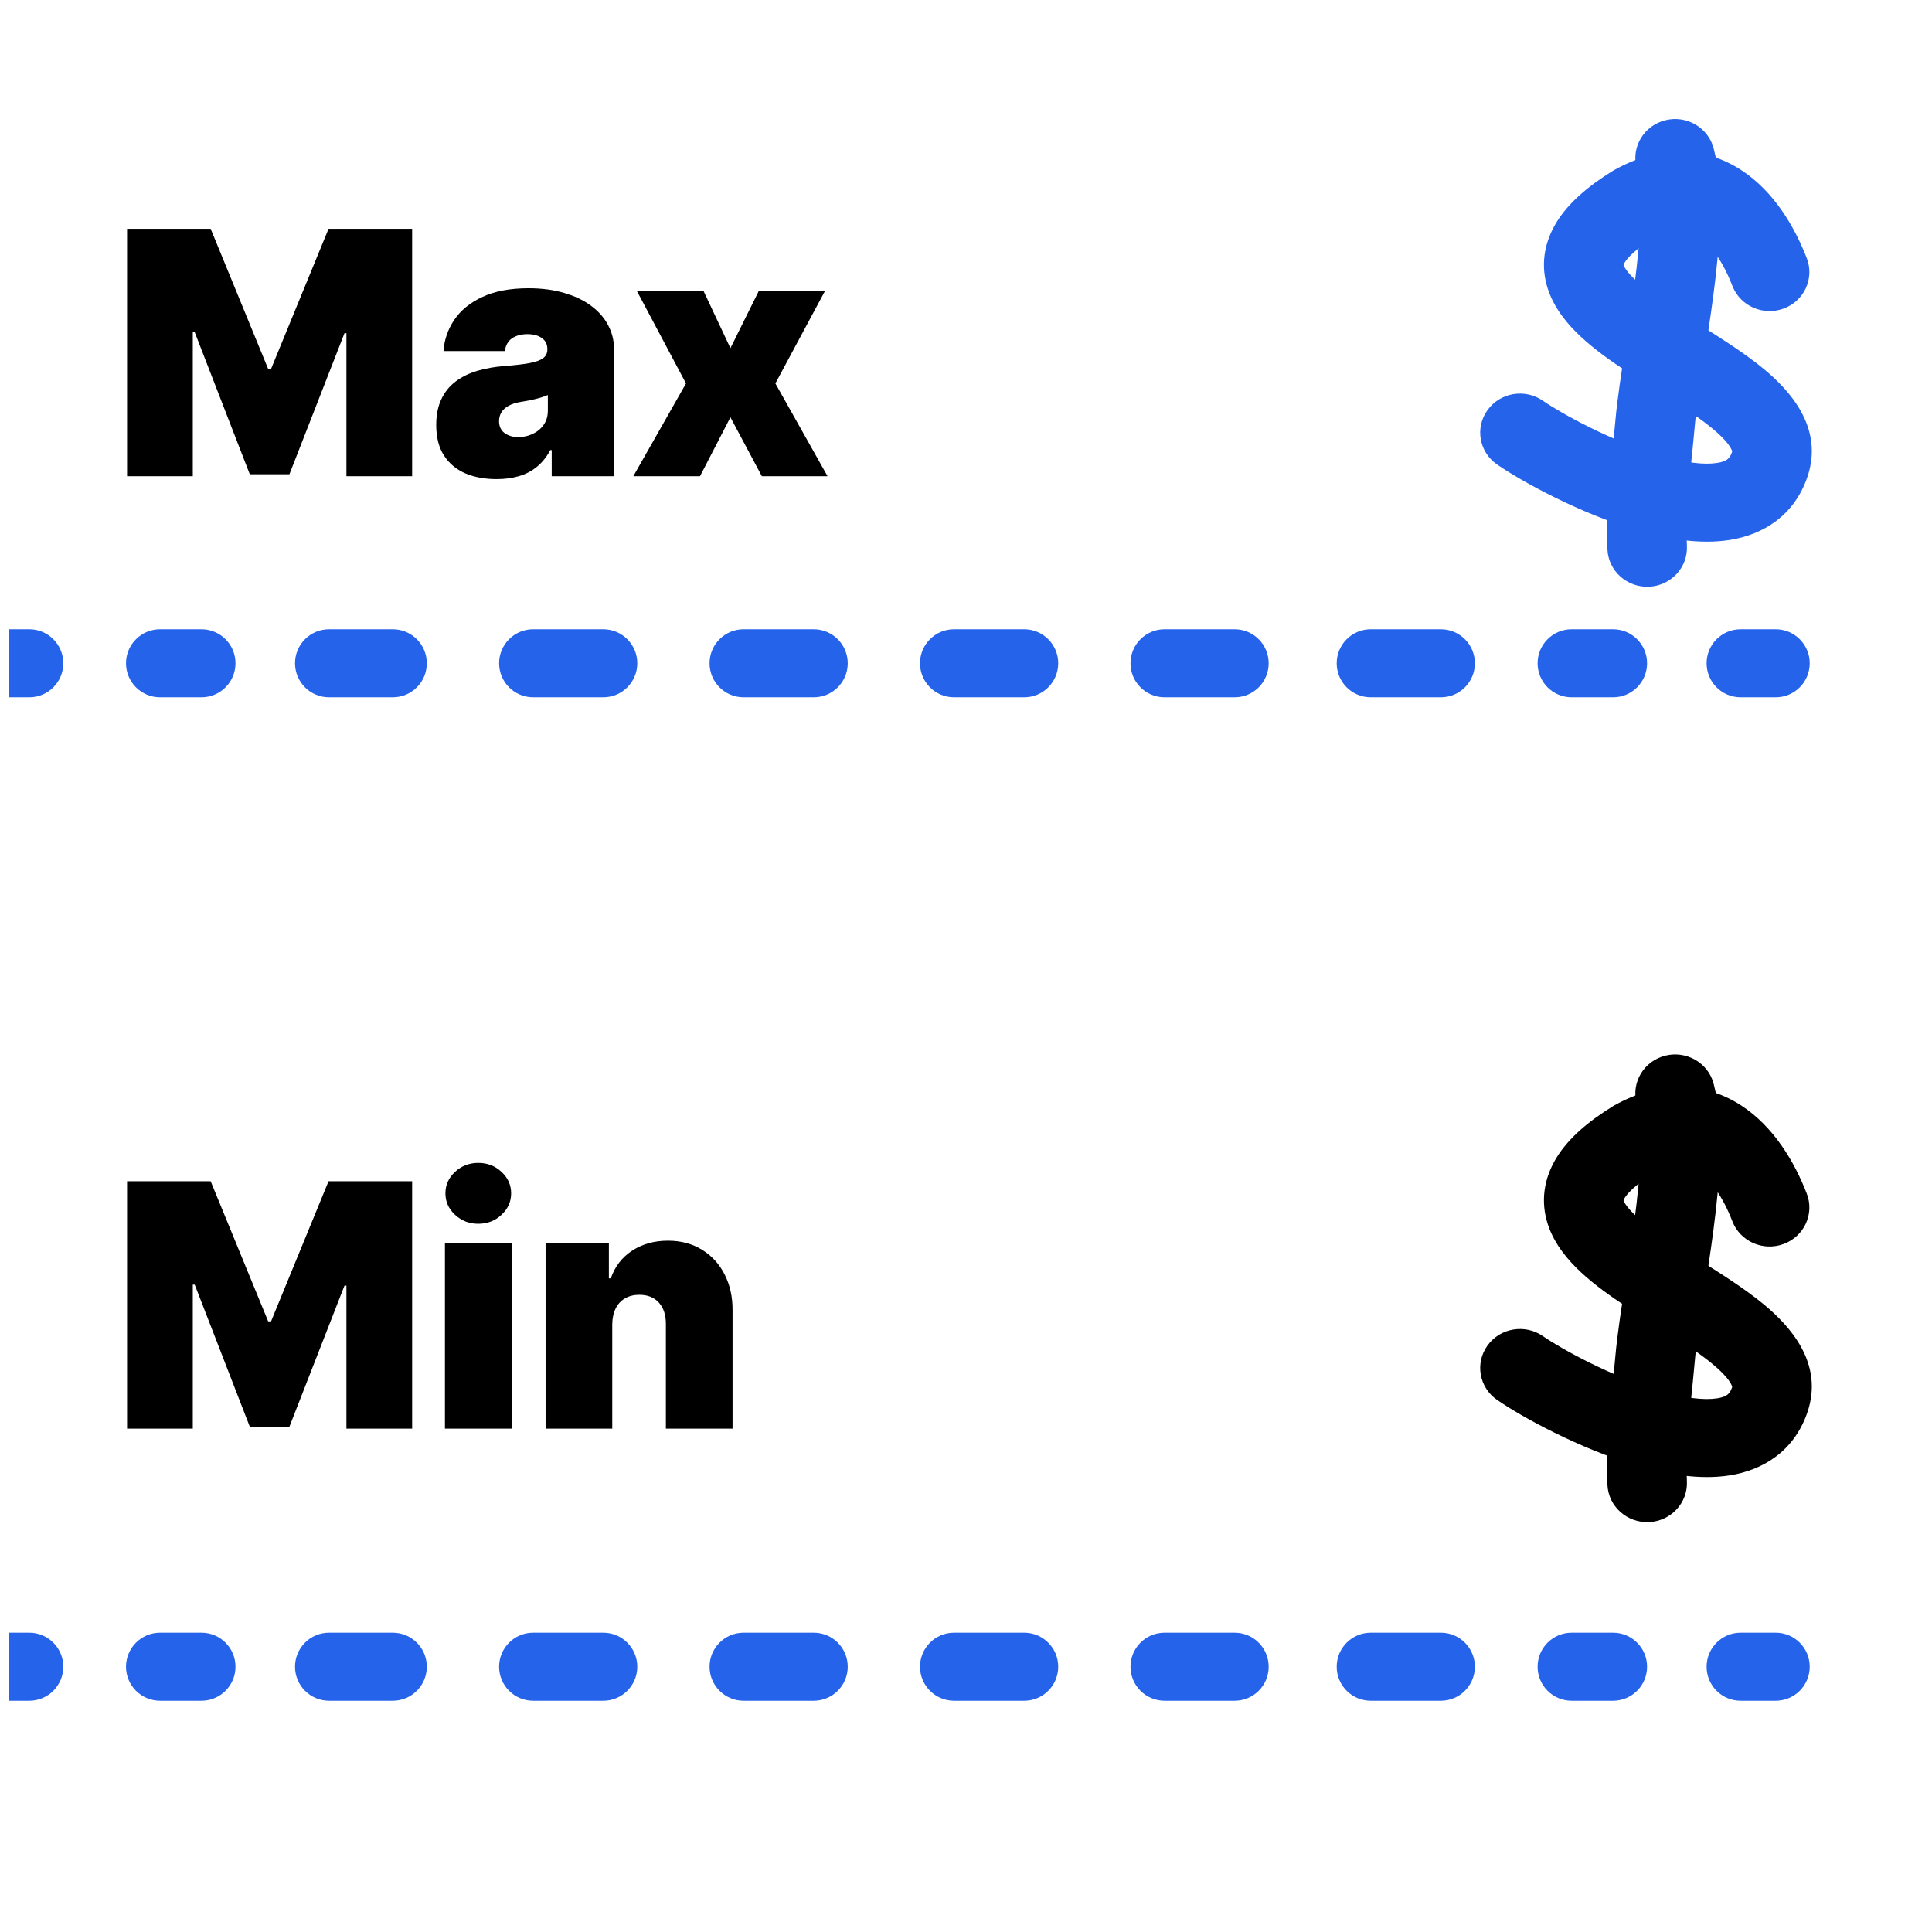 <svg width="71" height="70" viewBox="0 0 71 70" fill="none" xmlns="http://www.w3.org/2000/svg">
<g clip-path="url(#clip0_361_34284)">
<path fill-rule="evenodd" clip-rule="evenodd" d="M63.989 6.25C65.185 7.028 65.948 8.324 66.399 9.491C66.685 10.231 66.304 11.059 65.549 11.339C64.794 11.619 63.95 11.246 63.664 10.506C63.315 9.6 62.841 8.944 62.372 8.639C62.161 8.501 61.961 8.44 61.751 8.437C61.54 8.434 61.227 8.49 60.795 8.726C60.098 9.16 59.811 9.477 59.706 9.647C59.678 9.692 59.667 9.721 59.664 9.733C59.664 9.735 59.665 9.738 59.666 9.741C59.688 9.811 59.786 9.997 60.115 10.302C60.431 10.595 60.861 10.91 61.394 11.26C61.668 11.441 61.982 11.637 62.313 11.845C63.148 12.369 64.095 12.962 64.805 13.548C65.743 14.321 67.053 15.707 66.415 17.544C65.926 18.954 64.793 19.647 63.573 19.842C62.459 20.019 61.243 19.8 60.187 19.493C58.051 18.871 55.898 17.68 55.015 17.068C54.355 16.611 54.199 15.716 54.665 15.07C55.131 14.423 56.043 14.27 56.702 14.727C57.374 15.192 59.241 16.227 61.019 16.745C61.921 17.007 62.635 17.087 63.104 17.012C63.468 16.954 63.57 16.843 63.648 16.62C63.648 16.619 63.649 16.617 63.65 16.616C63.656 16.603 63.667 16.581 63.612 16.479C63.524 16.315 63.321 16.07 62.924 15.742C62.364 15.281 61.694 14.861 60.941 14.39C60.568 14.157 60.174 13.911 59.764 13.64C59.192 13.264 58.6 12.844 58.104 12.383C57.621 11.934 57.118 11.346 56.879 10.607C56.615 9.791 56.724 8.944 57.204 8.164C57.646 7.447 58.369 6.835 59.267 6.281L59.294 6.264L59.322 6.249C60.132 5.797 60.962 5.559 61.792 5.57C62.627 5.582 63.367 5.845 63.989 6.25ZM59.662 9.727C59.662 9.727 59.662 9.728 59.662 9.728L59.662 9.727Z" fill="#2563eb"/>
<path fill-rule="evenodd" clip-rule="evenodd" d="M61.196 4.42C61.978 4.223 62.775 4.685 62.976 5.452C63.378 6.985 63.2 9.054 62.966 10.842C62.855 11.693 62.731 12.481 62.618 13.204C62.47 14.151 62.34 14.984 62.278 15.696C62.241 16.112 62.2 16.509 62.161 16.893C62.045 18.012 61.941 19.021 61.993 20.059C62.032 20.85 61.41 21.522 60.604 21.561C59.798 21.599 59.112 20.989 59.073 20.199C59.01 18.925 59.145 17.616 59.266 16.448C59.302 16.102 59.337 15.768 59.365 15.451C59.432 14.683 59.59 13.656 59.754 12.599C59.865 11.882 59.978 11.151 60.066 10.478C60.307 8.635 60.387 7.092 60.144 6.166C59.943 5.399 60.414 4.617 61.196 4.42Z" fill="#2563eb"/>
<path fill-rule="evenodd" clip-rule="evenodd" d="M63.989 40.625C65.185 41.404 65.948 42.699 66.399 43.866C66.685 44.606 66.304 45.434 65.549 45.714C64.794 45.994 63.95 45.621 63.664 44.881C63.315 43.975 62.841 43.319 62.372 43.014C62.161 42.876 61.961 42.815 61.751 42.812C61.54 42.809 61.227 42.865 60.795 43.101C60.098 43.535 59.811 43.852 59.706 44.022C59.678 44.068 59.667 44.096 59.664 44.108C59.664 44.11 59.665 44.113 59.666 44.116C59.688 44.186 59.786 44.372 60.115 44.677C60.431 44.971 60.861 45.285 61.394 45.635C61.668 45.816 61.982 46.012 62.313 46.22C63.148 46.744 64.095 47.337 64.805 47.923C65.743 48.696 67.053 50.082 66.415 51.919C65.926 53.33 64.793 54.022 63.573 54.217C62.459 54.394 61.243 54.175 60.187 53.868C58.051 53.246 55.898 52.055 55.015 51.443C54.355 50.986 54.199 50.091 54.665 49.445C55.131 48.798 56.043 48.645 56.702 49.102C57.374 49.567 59.241 50.602 61.019 51.12C61.921 51.382 62.635 51.462 63.104 51.387C63.468 51.329 63.57 51.218 63.648 50.995C63.648 50.994 63.649 50.992 63.65 50.991C63.656 50.978 63.667 50.956 63.612 50.854C63.524 50.69 63.321 50.445 62.924 50.117C62.364 49.656 61.694 49.236 60.941 48.765C60.568 48.532 60.174 48.286 59.764 48.015C59.192 47.639 58.6 47.219 58.104 46.758C57.621 46.309 57.118 45.721 56.879 44.983C56.615 44.166 56.724 43.319 57.204 42.539C57.646 41.822 58.369 41.21 59.267 40.657L59.294 40.639L59.322 40.624C60.132 40.172 60.962 39.934 61.792 39.945C62.627 39.957 63.367 40.22 63.989 40.625ZM59.662 44.102C59.662 44.102 59.662 44.102 59.662 44.103L59.662 44.102Z" fill="black"/>
<path fill-rule="evenodd" clip-rule="evenodd" d="M61.196 38.795C61.978 38.598 62.775 39.06 62.976 39.827C63.378 41.36 63.2 43.429 62.966 45.218C62.855 46.068 62.731 46.856 62.618 47.579C62.47 48.526 62.34 49.359 62.278 50.071C62.241 50.487 62.2 50.884 62.161 51.268C62.045 52.387 61.941 53.396 61.993 54.434C62.032 55.225 61.41 55.897 60.604 55.936C59.798 55.974 59.112 55.364 59.073 54.574C59.01 53.3 59.145 51.991 59.266 50.824C59.302 50.477 59.337 50.143 59.365 49.826C59.432 49.058 59.59 48.031 59.754 46.974C59.865 46.257 59.978 45.526 60.066 44.853C60.307 43.01 60.387 41.467 60.144 40.541C59.943 39.774 60.414 38.992 61.196 38.795Z" fill="black"/>
<path d="M4.67 8.409H7.742L9.855 13.558H9.961L12.074 8.409H15.146V17.5H12.731V12.244H12.66L10.636 17.429H9.18L7.156 12.209H7.085V17.5H4.67V8.409Z" fill="black"/>
<path d="M18.251 17.607C17.816 17.607 17.431 17.536 17.097 17.394C16.765 17.248 16.505 17.03 16.315 16.737C16.126 16.444 16.031 16.071 16.031 15.618C16.031 15.245 16.095 14.927 16.222 14.664C16.349 14.397 16.527 14.18 16.755 14.011C16.983 13.842 17.248 13.714 17.549 13.625C17.854 13.536 18.183 13.478 18.535 13.452C18.917 13.422 19.223 13.387 19.454 13.345C19.688 13.301 19.856 13.24 19.96 13.163C20.063 13.083 20.115 12.978 20.115 12.848V12.83C20.115 12.653 20.047 12.517 19.911 12.422C19.775 12.327 19.6 12.28 19.387 12.28C19.153 12.28 18.962 12.332 18.814 12.435C18.669 12.536 18.582 12.691 18.553 12.901H16.298C16.327 12.487 16.459 12.105 16.693 11.756C16.93 11.404 17.274 11.123 17.727 10.913C18.18 10.7 18.745 10.593 19.423 10.593C19.911 10.593 20.349 10.651 20.737 10.766C21.124 10.879 21.454 11.037 21.727 11.241C21.999 11.442 22.206 11.679 22.348 11.951C22.493 12.221 22.565 12.514 22.565 12.83V17.5H20.275V16.541H20.222C20.086 16.796 19.92 17.001 19.724 17.158C19.532 17.315 19.312 17.429 19.063 17.5C18.817 17.571 18.547 17.607 18.251 17.607ZM19.05 16.062C19.236 16.062 19.411 16.023 19.574 15.947C19.739 15.87 19.874 15.759 19.977 15.614C20.081 15.469 20.133 15.293 20.133 15.085V14.517C20.068 14.544 19.998 14.569 19.924 14.593C19.853 14.616 19.776 14.639 19.693 14.659C19.613 14.68 19.528 14.699 19.436 14.717C19.347 14.735 19.254 14.751 19.156 14.766C18.967 14.795 18.812 14.844 18.69 14.912C18.572 14.977 18.483 15.059 18.424 15.156C18.368 15.251 18.34 15.358 18.34 15.476C18.34 15.665 18.406 15.81 18.539 15.911C18.672 16.012 18.843 16.062 19.05 16.062Z" fill="black"/>
<path d="M25.849 10.682L26.843 12.795L27.891 10.682H30.324L28.495 14.091L30.412 17.5H27.998L26.843 15.334L25.725 17.5H23.274L25.21 14.091L23.399 10.682H25.849Z" fill="black"/>
<path d="M4.67 43.409H7.742L9.855 48.558H9.961L12.074 43.409H15.146V52.5H12.731V47.244H12.66L10.636 52.429H9.18L7.156 47.209H7.085V52.5H4.67V43.409Z" fill="black"/>
<path d="M16.351 52.5V45.682H18.801V52.5H16.351ZM17.576 44.972C17.245 44.972 16.961 44.862 16.724 44.643C16.487 44.424 16.369 44.161 16.369 43.853C16.369 43.545 16.487 43.282 16.724 43.063C16.961 42.844 17.245 42.734 17.576 42.734C17.91 42.734 18.195 42.844 18.428 43.063C18.665 43.282 18.784 43.545 18.784 43.853C18.784 44.161 18.665 44.424 18.428 44.643C18.195 44.862 17.91 44.972 17.576 44.972Z" fill="black"/>
<path d="M22.5 48.665V52.5H20.05V45.682H22.376V46.978H22.447C22.595 46.546 22.855 46.207 23.228 45.962C23.604 45.716 24.042 45.593 24.542 45.593C25.024 45.593 25.443 45.704 25.798 45.926C26.156 46.145 26.433 46.447 26.628 46.831C26.826 47.216 26.924 47.656 26.921 48.15V52.5H24.471V48.665C24.474 48.327 24.388 48.063 24.213 47.87C24.042 47.678 23.802 47.582 23.494 47.582C23.293 47.582 23.117 47.626 22.966 47.715C22.818 47.801 22.704 47.925 22.624 48.088C22.544 48.248 22.503 48.44 22.5 48.665Z" fill="black"/>
<path fill-rule="evenodd" clip-rule="evenodd" d="M-39.978 24.375C-39.978 23.685 -39.419 23.125 -38.728 23.125H-37.44C-36.749 23.125 -36.19 23.685 -36.19 24.375C-36.19 25.065 -36.749 25.625 -37.44 25.625H-38.728C-39.419 25.625 -39.978 25.065 -39.978 24.375ZM-33.533 24.375C-33.533 23.685 -32.974 23.125 -32.283 23.125H-29.705C-29.015 23.125 -28.455 23.685 -28.455 24.375C-28.455 25.065 -29.015 25.625 -29.705 25.625H-32.283C-32.974 25.625 -33.533 25.065 -33.533 24.375ZM-24.549 23.125C-25.239 23.125 -25.799 23.685 -25.799 24.375C-25.799 25.065 -25.239 25.625 -24.549 25.625H-21.971C-21.28 25.625 -20.721 25.065 -20.721 24.375C-20.721 23.685 -21.28 23.125 -21.971 23.125H-24.549ZM-18.064 24.375C-18.064 23.685 -17.505 23.125 -16.814 23.125H-14.236C-13.546 23.125 -12.986 23.685 -12.986 24.375C-12.986 25.065 -13.546 25.625 -14.236 25.625H-16.814C-17.505 25.625 -18.064 25.065 -18.064 24.375ZM-9.08 23.125C-9.77 23.125 -10.33 23.685 -10.33 24.375C-10.33 25.065 -9.77 25.625 -9.08 25.625H-6.502C-5.812 25.625 -5.252 25.065 -5.252 24.375C-5.252 23.685 -5.812 23.125 -6.502 23.125H-9.08ZM4.631 24.375C4.631 23.685 5.191 23.125 5.881 23.125H7.404C8.095 23.125 8.654 23.685 8.654 24.375C8.654 25.065 8.095 25.625 7.404 25.625H5.881C5.191 25.625 4.631 25.065 4.631 24.375ZM12.092 23.125C11.401 23.125 10.842 23.685 10.842 24.375C10.842 25.065 11.401 25.625 12.092 25.625H13.381C13.382 25.625 13.383 25.625 13.384 25.625H14.435C15.126 25.625 15.685 25.065 15.685 24.375C15.685 23.685 15.126 23.125 14.435 23.125H13.146C13.145 23.125 13.144 23.125 13.143 23.125H12.092ZM-2.752 24.375C-2.752 23.685 -2.192 23.125 -1.502 23.125H1.076C1.767 23.125 2.326 23.685 2.326 24.375C2.326 25.065 1.767 25.625 1.076 25.625H-1.502C-2.192 25.625 -2.752 25.065 -2.752 24.375ZM18.342 24.375C18.342 23.685 18.901 23.125 19.592 23.125H22.17C22.86 23.125 23.42 23.685 23.42 24.375C23.42 25.065 22.86 25.625 22.17 25.625H19.592C18.901 25.625 18.342 25.065 18.342 24.375ZM27.326 23.125C26.636 23.125 26.076 23.685 26.076 24.375C26.076 25.065 26.636 25.625 27.326 25.625H29.904C30.595 25.625 31.154 25.065 31.154 24.375C31.154 23.685 30.595 23.125 29.904 23.125H27.326ZM33.81 24.375C33.81 23.685 34.37 23.125 35.06 23.125H37.639C38.329 23.125 38.889 23.685 38.889 24.375C38.889 25.065 38.329 25.625 37.639 25.625H35.06C34.37 25.625 33.81 25.065 33.81 24.375ZM42.795 23.125C42.105 23.125 41.545 23.685 41.545 24.375C41.545 25.065 42.105 25.625 42.795 25.625H45.373C46.063 25.625 46.623 25.065 46.623 24.375C46.623 23.685 46.063 23.125 45.373 23.125H42.795ZM56.506 24.375C56.506 23.685 57.066 23.125 57.756 23.125H59.279C59.97 23.125 60.529 23.685 60.529 24.375C60.529 25.065 59.97 25.625 59.279 25.625H57.756C57.066 25.625 56.506 25.065 56.506 24.375ZM63.967 23.125C63.276 23.125 62.717 23.685 62.717 24.375C62.717 25.065 63.276 25.625 63.967 25.625H65.256C65.946 25.625 66.506 25.065 66.506 24.375C66.506 23.685 65.946 23.125 65.256 23.125H63.967ZM49.123 24.375C49.123 23.685 49.683 23.125 50.373 23.125H52.951C53.642 23.125 54.201 23.685 54.201 24.375C54.201 25.065 53.642 25.625 52.951 25.625H50.373C49.683 25.625 49.123 25.065 49.123 24.375Z" fill="#2563eb"/>
<path fill-rule="evenodd" clip-rule="evenodd" d="M-39.978 61.25C-39.978 60.56 -39.419 60 -38.728 60H-37.44C-36.749 60 -36.19 60.56 -36.19 61.25C-36.19 61.94 -36.749 62.5 -37.44 62.5H-38.728C-39.419 62.5 -39.978 61.94 -39.978 61.25ZM-33.533 61.25C-33.533 60.56 -32.974 60 -32.283 60H-29.705C-29.015 60 -28.455 60.56 -28.455 61.25C-28.455 61.94 -29.015 62.5 -29.705 62.5H-32.283C-32.974 62.5 -33.533 61.94 -33.533 61.25ZM-24.549 60C-25.239 60 -25.799 60.56 -25.799 61.25C-25.799 61.94 -25.239 62.5 -24.549 62.5H-21.971C-21.28 62.5 -20.721 61.94 -20.721 61.25C-20.721 60.56 -21.28 60 -21.971 60H-24.549ZM-18.064 61.25C-18.064 60.56 -17.505 60 -16.814 60H-14.236C-13.546 60 -12.986 60.56 -12.986 61.25C-12.986 61.94 -13.546 62.5 -14.236 62.5H-16.814C-17.505 62.5 -18.064 61.94 -18.064 61.25ZM-9.08 60C-9.77 60 -10.33 60.56 -10.33 61.25C-10.33 61.94 -9.77 62.5 -9.08 62.5H-6.502C-5.812 62.5 -5.252 61.94 -5.252 61.25C-5.252 60.56 -5.812 60 -6.502 60H-9.08ZM4.631 61.25C4.631 60.56 5.191 60 5.881 60H7.404C8.095 60 8.654 60.56 8.654 61.25C8.654 61.94 8.095 62.5 7.404 62.5H5.881C5.191 62.5 4.631 61.94 4.631 61.25ZM12.092 60C11.401 60 10.842 60.56 10.842 61.25C10.842 61.94 11.401 62.5 12.092 62.5H13.381C13.382 62.5 13.383 62.5 13.384 62.5H14.435C15.126 62.5 15.685 61.94 15.685 61.25C15.685 60.56 15.126 60 14.435 60H13.146C13.145 60 13.144 60 13.143 60H12.092ZM-2.752 61.25C-2.752 60.56 -2.192 60 -1.502 60H1.076C1.767 60 2.326 60.56 2.326 61.25C2.326 61.94 1.767 62.5 1.076 62.5H-1.502C-2.192 62.5 -2.752 61.94 -2.752 61.25ZM18.342 61.25C18.342 60.56 18.901 60 19.592 60H22.17C22.86 60 23.42 60.56 23.42 61.25C23.42 61.94 22.86 62.5 22.17 62.5H19.592C18.901 62.5 18.342 61.94 18.342 61.25ZM27.326 60C26.636 60 26.076 60.56 26.076 61.25C26.076 61.94 26.636 62.5 27.326 62.5H29.904C30.595 62.5 31.154 61.94 31.154 61.25C31.154 60.56 30.595 60 29.904 60H27.326ZM33.81 61.25C33.81 60.56 34.37 60 35.06 60H37.639C38.329 60 38.889 60.56 38.889 61.25C38.889 61.94 38.329 62.5 37.639 62.5H35.06C34.37 62.5 33.81 61.94 33.81 61.25ZM42.795 60C42.105 60 41.545 60.56 41.545 61.25C41.545 61.94 42.105 62.5 42.795 62.5H45.373C46.063 62.5 46.623 61.94 46.623 61.25C46.623 60.56 46.063 60 45.373 60H42.795ZM56.506 61.25C56.506 60.56 57.066 60 57.756 60H59.279C59.97 60 60.529 60.56 60.529 61.25C60.529 61.94 59.97 62.5 59.279 62.5H57.756C57.066 62.5 56.506 61.94 56.506 61.25ZM63.967 60C63.276 60 62.717 60.56 62.717 61.25C62.717 61.94 63.276 62.5 63.967 62.5H65.256C65.946 62.5 66.506 61.94 66.506 61.25C66.506 60.56 65.946 60 65.256 60H63.967ZM49.123 61.25C49.123 60.56 49.683 60 50.373 60H52.951C53.642 60 54.201 60.56 54.201 61.25C54.201 61.94 53.642 62.5 52.951 62.5H50.373C49.683 62.5 49.123 61.94 49.123 61.25Z" fill="#2563eb"/>
</g>
<defs>
<clipPath id="clip0_361_34284">
<rect width="70" height="70" fill="white" transform="translate(0.334)"/>
</clipPath>
</defs>
</svg>
